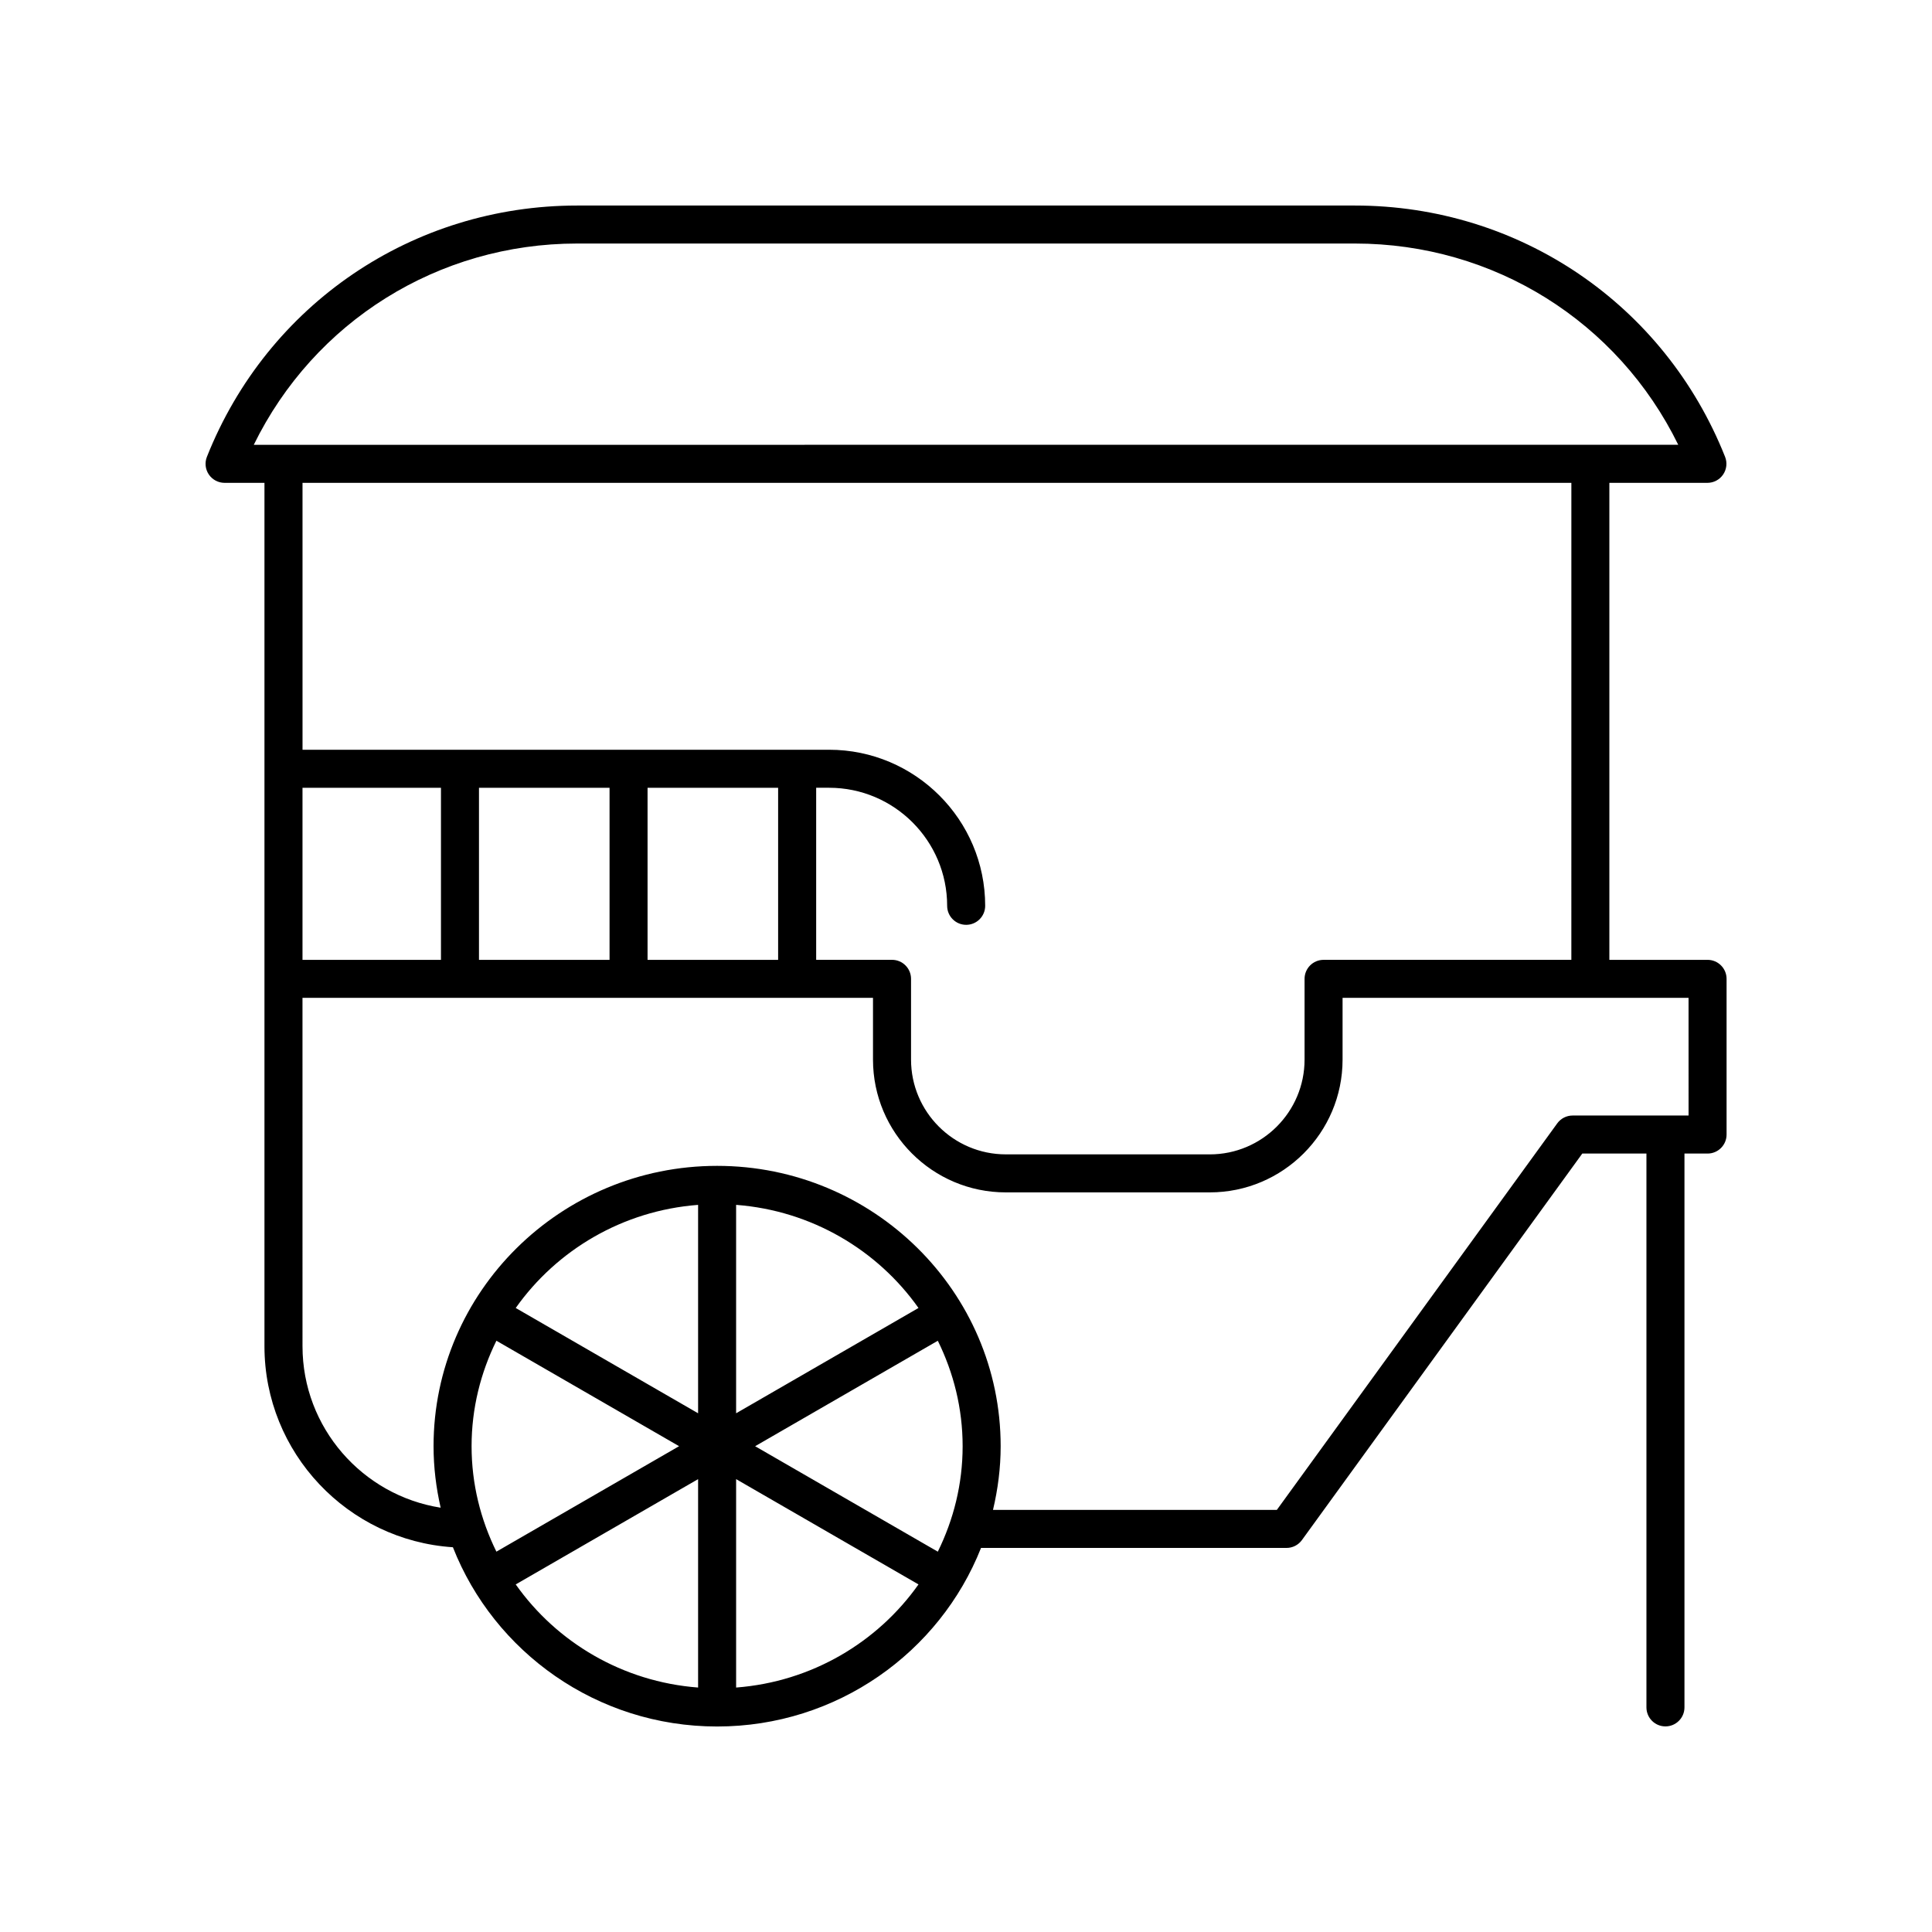 <?xml version="1.0" encoding="UTF-8"?>
<!-- Uploaded to: ICON Repo, www.svgrepo.com, Generator: ICON Repo Mixer Tools -->
<svg fill="#000000" width="800px" height="800px" version="1.1" viewBox="144 144 512 512" xmlns="http://www.w3.org/2000/svg">
 <path d="m203.51 271.96h10.574v228.8c0 28.289 22.105 51.453 49.941 53.277 10.902 27.75 38.137 47.504 70.012 47.504 31.809 0 59-19.668 69.945-47.324h80.961c1.613 0 3.133-0.773 4.078-2.082l74.301-102.43h17v146.77c0 2.781 2.254 5.039 5.039 5.039 2.781 0 5.039-2.254 5.039-5.039v-146.77h6.121c2.781 0 5.039-2.254 5.039-5.039v-41.258c0-2.781-2.254-5.039-5.039-5.039h-26.023v-126.41h25.984c1.672 0 3.231-0.828 4.168-2.211 0.938-1.379 1.129-3.137 0.512-4.688-16.066-40.453-54.574-66.59-98.105-66.59h-206.12c-43.527 0-82.035 26.141-98.105 66.594-0.617 1.551-0.426 3.309 0.512 4.688 0.938 1.379 2.5 2.207 4.168 2.207zm112.1 126.41v-45.598h34.602v45.598zm-10.074 0h-34.602v-45.598l34.602-0.004zm-44.676 0h-36.695v-45.598h36.695zm131.67 156.84-48.414-27.949 48.414-27.949c4.172 8.465 6.578 17.926 6.578 27.953 0 10.02-2.406 19.48-6.578 27.945zm-53.453-36.676v-55.234c19.992 1.523 37.469 11.965 48.332 27.328zm-10.074 0-48.332-27.902c10.863-15.363 28.34-25.805 48.332-27.328zm-53.453-19.227 48.414 27.949-48.414 27.949c-4.172-8.465-6.578-17.922-6.578-27.949 0-10.023 2.406-19.484 6.578-27.949zm5.121 64.582 48.332-27.902v55.23c-19.992-1.523-37.469-11.965-48.332-27.328zm58.406 27.328v-55.23l48.332 27.902c-10.863 15.363-28.34 25.805-48.332 27.328zm252.41-151.59h-30.727c-1.613 0-3.133 0.773-4.078 2.082l-74.305 102.43h-75.223c1.285-5.434 2.031-11.066 2.031-16.883 0-40.961-33.711-74.289-75.145-74.289-41.438 0-75.145 33.324-75.145 74.289 0 5.606 0.684 11.047 1.883 16.301-20.711-3.266-36.613-21.184-36.613-42.797l-0.004-92.316h151.19v16.367c0 19.402 15.785 35.184 35.184 35.184h54.07c19.402 0 35.188-15.785 35.188-35.184v-16.367h91.688zm-31.062-41.258h-65.664c-2.781 0-5.039 2.254-5.039 5.039v21.406c0 13.844-11.266 25.109-25.113 25.109l-54.066-0.004c-13.844 0-25.109-11.266-25.109-25.109v-21.406c0-2.781-2.254-5.039-5.039-5.039h-20.102v-45.598h3.43c17.25 0 31.281 14.035 31.281 31.285 0 2.781 2.254 5.039 5.039 5.039 2.781 0 5.039-2.254 5.039-5.039 0-22.809-18.555-41.359-41.359-41.359h-139.55l-0.004-70.738h336.26zm-263.48-189.83h206.12c36.84 0 69.703 20.699 85.688 53.336l-377.5 0.004c15.984-32.641 48.852-53.34 85.691-53.34z"/>
</svg>